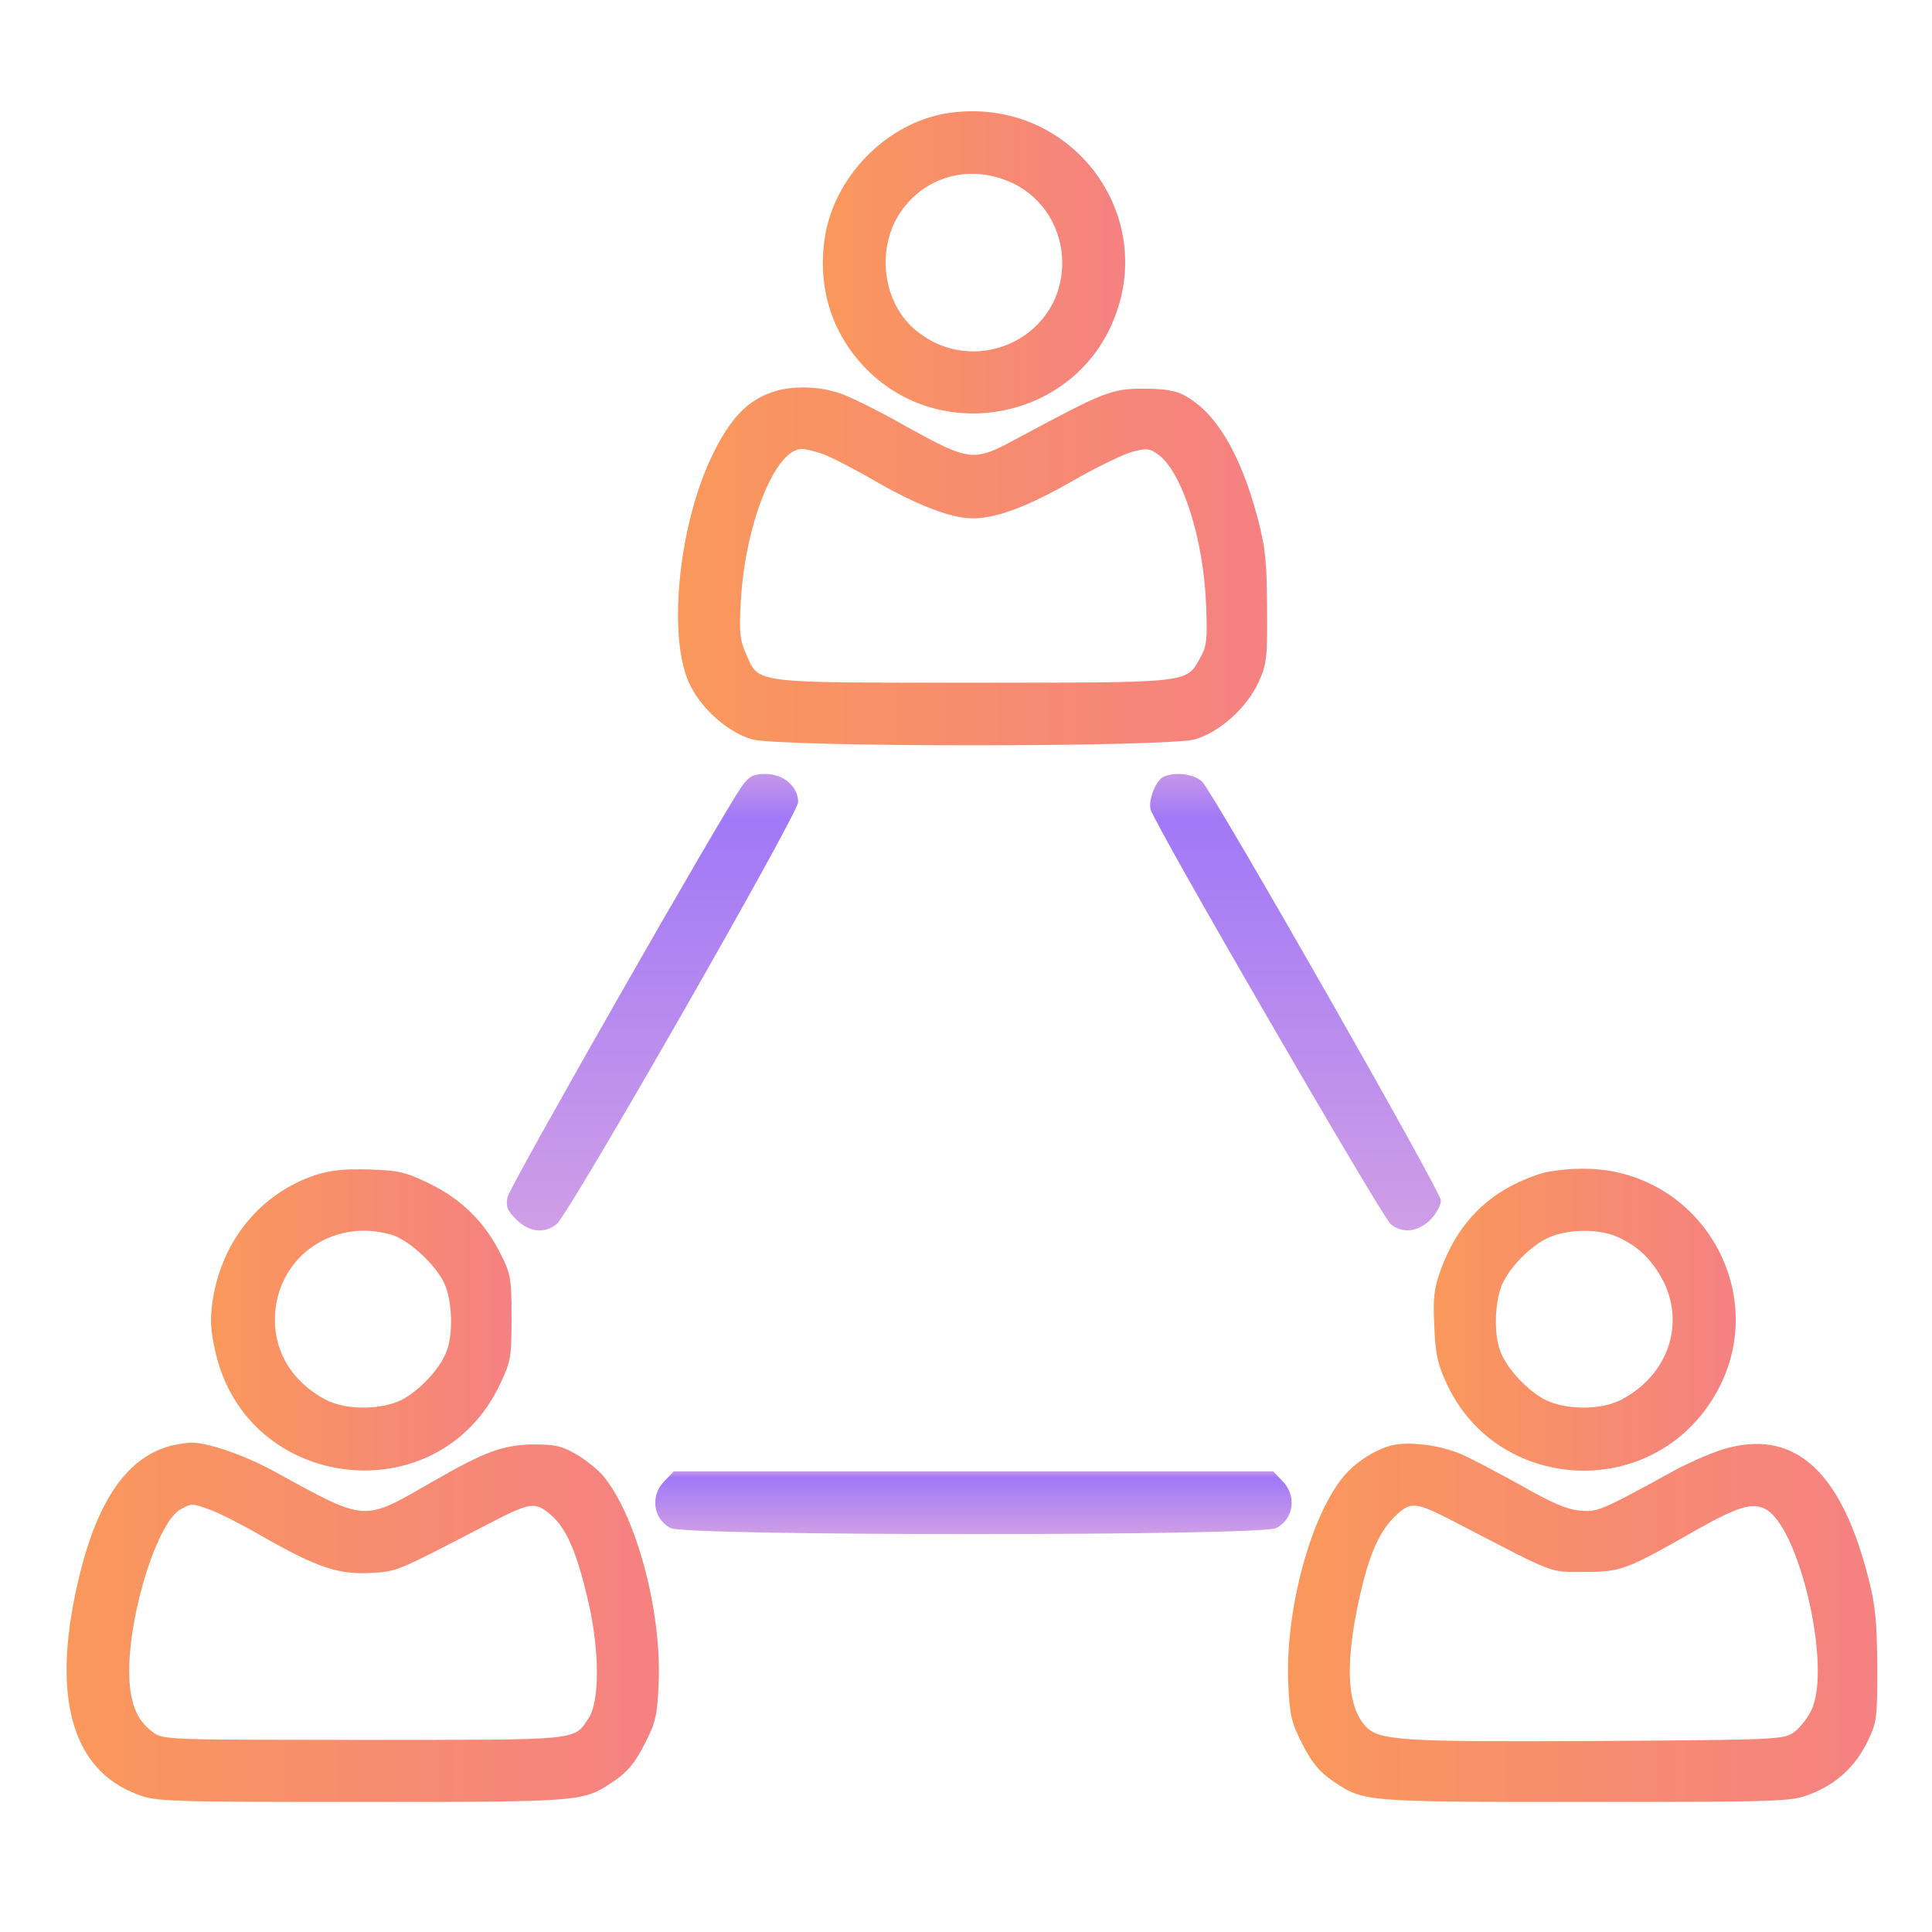 <svg width="31" height="31" viewBox="0 0 31 31" fill="none" xmlns="http://www.w3.org/2000/svg">
<g clip-path="url(#clip0_3475_5791)">
<path d="M15.221 1.813C14.231 1.96 13.364 2.845 13.229 3.852C13.124 4.626 13.346 5.335 13.868 5.886C15.011 7.099 17.055 6.788 17.794 5.3C18.673 3.513 17.202 1.526 15.221 1.813ZM16.247 2.938C16.733 3.167 17.044 3.665 17.044 4.216C17.044 5.452 15.596 6.091 14.659 5.27C14.132 4.802 14.055 3.893 14.507 3.325C14.917 2.798 15.62 2.64 16.247 2.938Z" fill="url(#paint0_linear_3475_5791)"/>
<path d="M12.38 6.296C11.987 6.431 11.712 6.724 11.436 7.292C10.897 8.388 10.71 10.169 11.05 10.942C11.225 11.347 11.665 11.745 12.063 11.862C12.503 11.991 18.737 11.991 19.177 11.862C19.575 11.745 20.014 11.347 20.196 10.942C20.325 10.655 20.337 10.562 20.331 9.753C20.325 8.997 20.307 8.792 20.173 8.288C19.897 7.263 19.505 6.612 19.001 6.343C18.866 6.267 18.678 6.237 18.345 6.237C17.835 6.237 17.718 6.284 16.323 7.034C15.62 7.415 15.567 7.409 14.548 6.847C14.126 6.606 13.645 6.366 13.481 6.313C13.13 6.19 12.684 6.185 12.38 6.296ZM13.206 7.286C13.335 7.333 13.722 7.532 14.055 7.726C14.729 8.112 15.262 8.317 15.614 8.317C15.989 8.317 16.505 8.124 17.225 7.708C17.595 7.497 18.016 7.292 18.163 7.251C18.403 7.187 18.444 7.192 18.591 7.298C18.971 7.585 19.311 8.646 19.352 9.694C19.376 10.251 19.364 10.368 19.264 10.544C19.036 10.966 19.124 10.954 15.632 10.954C12.063 10.954 12.18 10.972 11.975 10.503C11.87 10.263 11.858 10.151 11.887 9.642C11.958 8.405 12.438 7.204 12.866 7.204C12.925 7.204 13.077 7.239 13.206 7.286Z" fill="url(#paint1_linear_3475_5791)"/>
<path d="M11.911 12.606C11.63 12.987 8.178 19.034 8.143 19.21C8.114 19.356 8.137 19.421 8.284 19.567C8.489 19.772 8.741 19.802 8.934 19.638C9.139 19.468 12.807 13.057 12.807 12.87C12.807 12.624 12.573 12.419 12.286 12.419C12.093 12.419 12.028 12.448 11.911 12.606Z" fill="url(#paint2_linear_3475_5791)"/>
<path d="M18.678 12.46C18.555 12.507 18.421 12.829 18.462 12.987C18.514 13.21 22.171 19.52 22.311 19.638C22.493 19.796 22.751 19.772 22.95 19.573C23.044 19.479 23.12 19.339 23.12 19.263C23.12 19.116 19.511 12.794 19.294 12.548C19.177 12.425 18.878 12.378 18.678 12.46Z" fill="url(#paint3_linear_3475_5791)"/>
<path d="M5.067 18.852C4.188 19.145 3.567 19.895 3.415 20.851C3.368 21.173 3.374 21.325 3.456 21.688C3.96 23.944 7.036 24.296 8.02 22.216C8.196 21.847 8.208 21.782 8.208 21.149C8.208 20.528 8.196 20.446 8.044 20.142C7.792 19.626 7.417 19.251 6.907 18.999C6.509 18.806 6.415 18.782 5.928 18.765C5.53 18.753 5.313 18.776 5.067 18.852ZM6.268 19.808C6.55 19.884 6.989 20.288 7.13 20.593C7.259 20.874 7.276 21.425 7.159 21.7C7.048 21.976 6.731 22.309 6.456 22.456C6.128 22.626 5.548 22.632 5.22 22.456C4.704 22.181 4.411 21.718 4.411 21.179C4.411 20.206 5.307 19.538 6.268 19.808Z" fill="url(#paint4_linear_3475_5791)"/>
<path d="M24.731 18.829C23.928 19.081 23.407 19.585 23.12 20.37C23.009 20.675 22.991 20.821 23.014 21.278C23.032 21.735 23.067 21.888 23.22 22.216C24.022 23.927 26.425 24.085 27.456 22.485C28.511 20.862 27.327 18.735 25.382 18.753C25.153 18.753 24.86 18.788 24.731 18.829ZM25.915 19.831C26.261 19.977 26.477 20.177 26.665 20.511C27.052 21.22 26.776 22.058 26.02 22.456C25.692 22.632 25.112 22.626 24.784 22.456C24.509 22.309 24.192 21.976 24.081 21.7C23.964 21.425 23.981 20.874 24.11 20.593C24.251 20.288 24.626 19.931 24.913 19.831C25.218 19.72 25.651 19.726 25.915 19.831Z" fill="url(#paint5_linear_3475_5791)"/>
<path d="M2.759 23.194C2.073 23.364 1.598 24.015 1.294 25.204C0.802 27.155 1.118 28.392 2.214 28.796C2.507 28.907 2.682 28.913 5.805 28.913C9.386 28.913 9.356 28.913 9.86 28.573C10.071 28.427 10.194 28.28 10.341 27.987C10.522 27.636 10.546 27.536 10.569 26.997C10.616 25.837 10.206 24.314 9.673 23.675C9.585 23.575 9.391 23.417 9.245 23.335C9.016 23.2 8.905 23.177 8.559 23.177C8.073 23.183 7.774 23.294 6.96 23.763C5.805 24.425 5.911 24.436 4.37 23.593C3.889 23.335 3.303 23.136 3.052 23.148C2.987 23.153 2.858 23.171 2.759 23.194ZM3.374 24.226C3.509 24.273 3.889 24.466 4.223 24.659C5.073 25.145 5.436 25.269 5.946 25.239C6.374 25.216 6.333 25.233 7.856 24.442C8.512 24.102 8.589 24.091 8.841 24.308C9.098 24.536 9.262 24.923 9.45 25.743C9.62 26.511 9.62 27.29 9.45 27.56C9.204 27.935 9.356 27.917 5.829 27.917C2.682 27.917 2.618 27.917 2.454 27.794C2.184 27.601 2.073 27.302 2.073 26.798C2.079 25.831 2.542 24.395 2.905 24.214C3.087 24.12 3.075 24.12 3.374 24.226Z" fill="url(#paint6_linear_3475_5791)"/>
<path d="M22.323 23.194C22.065 23.259 21.749 23.464 21.567 23.681C21.028 24.319 20.618 25.855 20.671 27.015C20.694 27.536 20.723 27.642 20.899 27.987C21.046 28.28 21.169 28.427 21.38 28.573C21.884 28.913 21.854 28.913 25.434 28.913C28.557 28.913 28.733 28.907 29.026 28.796C29.448 28.638 29.759 28.362 29.958 27.958C30.116 27.636 30.122 27.589 30.122 26.745C30.116 26.036 30.093 25.767 29.987 25.351C29.559 23.64 28.827 22.948 27.737 23.23C27.538 23.276 27.145 23.446 26.87 23.593C25.675 24.249 25.628 24.267 25.341 24.237C25.141 24.22 24.884 24.108 24.403 23.833C24.034 23.628 23.6 23.399 23.436 23.329C23.091 23.183 22.593 23.124 22.323 23.194ZM23.384 24.442C25.001 25.28 24.843 25.222 25.428 25.222C26.014 25.222 26.091 25.192 27.221 24.548C27.878 24.179 28.106 24.108 28.317 24.208C28.868 24.472 29.401 26.769 29.061 27.448C29.003 27.571 28.874 27.73 28.786 27.794C28.622 27.911 28.546 27.917 25.628 27.935C22.458 27.952 22.118 27.929 21.907 27.694C21.626 27.384 21.585 26.769 21.772 25.831C21.936 25.023 22.1 24.618 22.364 24.349C22.639 24.079 22.698 24.085 23.384 24.442Z" fill="url(#paint7_linear_3475_5791)"/>
<path d="M10.669 23.757C10.428 23.991 10.475 24.372 10.762 24.519C11.009 24.648 20.231 24.648 20.477 24.519C20.764 24.372 20.811 23.991 20.571 23.757L20.43 23.61H15.62H10.809L10.669 23.757Z" fill="url(#paint8_linear_3475_5791)"/>
</g>
<defs>
<linearGradient id="paint0_linear_3475_5791" x1="13.204" y1="4.209" x2="18.054" y2="4.209" gradientUnits="userSpaceOnUse">
<stop stop-color="#FA985B"/>
<stop offset="1" stop-color="#F58182"/>
</linearGradient>
<linearGradient id="paint1_linear_3475_5791" x1="10.879" y1="9.088" x2="20.332" y2="9.088" gradientUnits="userSpaceOnUse">
<stop stop-color="#FA985B"/>
<stop offset="1" stop-color="#F58182"/>
</linearGradient>
<linearGradient id="paint2_linear_3475_5791" x1="10.47" y1="19.708" x2="10.47" y2="12.455" gradientUnits="userSpaceOnUse">
<stop stop-color="#CF9EE6"/>
<stop offset="0.906" stop-color="#A178F7"/>
<stop offset="1" stop-color="#C495EA"/>
</linearGradient>
<linearGradient id="paint3_linear_3475_5791" x1="20.787" y1="19.706" x2="20.787" y2="12.454" gradientUnits="userSpaceOnUse">
<stop stop-color="#CF9EE6"/>
<stop offset="0.906" stop-color="#A178F7"/>
<stop offset="1" stop-color="#C495EA"/>
</linearGradient>
<linearGradient id="paint4_linear_3475_5791" x1="3.385" y1="21.178" x2="8.208" y2="21.178" gradientUnits="userSpaceOnUse">
<stop stop-color="#FA985B"/>
<stop offset="1" stop-color="#F58182"/>
</linearGradient>
<linearGradient id="paint5_linear_3475_5791" x1="23.005" y1="21.175" x2="27.851" y2="21.175" gradientUnits="userSpaceOnUse">
<stop stop-color="#FA985B"/>
<stop offset="1" stop-color="#F58182"/>
</linearGradient>
<linearGradient id="paint6_linear_3475_5791" x1="1.068" y1="26.03" x2="10.573" y2="26.03" gradientUnits="userSpaceOnUse">
<stop stop-color="#FA985B"/>
<stop offset="1" stop-color="#F58182"/>
</linearGradient>
<linearGradient id="paint7_linear_3475_5791" x1="20.666" y1="26.039" x2="30.122" y2="26.039" gradientUnits="userSpaceOnUse">
<stop stop-color="#FA985B"/>
<stop offset="1" stop-color="#F58182"/>
</linearGradient>
<linearGradient id="paint8_linear_3475_5791" x1="15.62" y1="24.61" x2="15.62" y2="23.615" gradientUnits="userSpaceOnUse">
<stop stop-color="#CF9EE6"/>
<stop offset="0.906" stop-color="#A178F7"/>
<stop offset="1" stop-color="#C495EA"/>
</linearGradient>
<clipPath id="clip0_3475_5791">
<rect width="30" height="30" fill="white" transform="translate(0.62 0.349)"/>
</clipPath>
</defs>
</svg>
